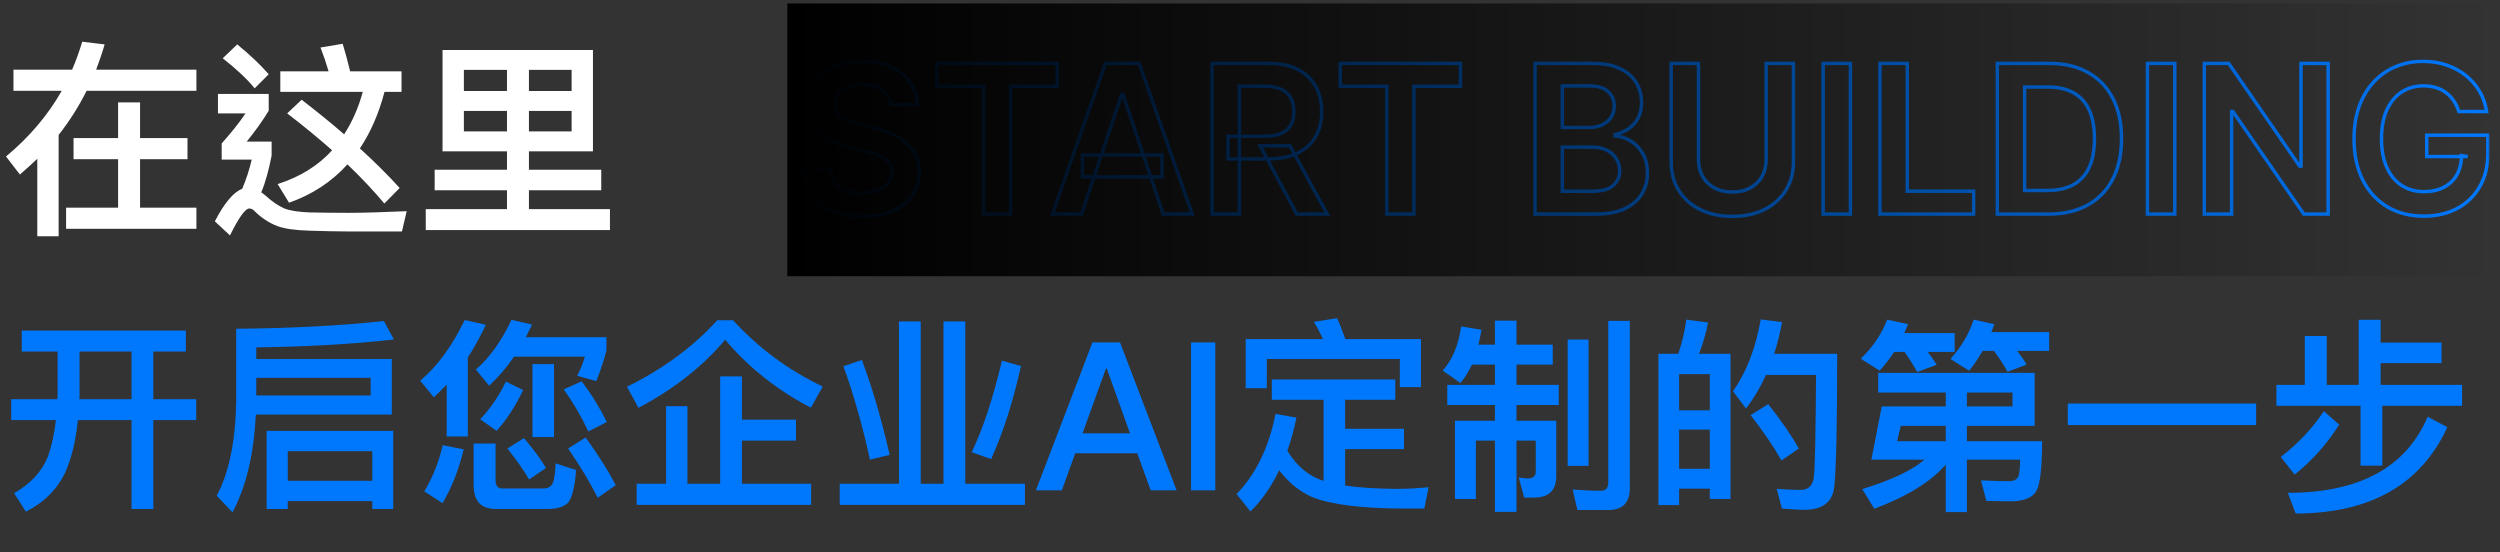 <svg width="724" height="160" viewBox="0 0 724 160" fill="none" xmlns="http://www.w3.org/2000/svg">
    <rect x="0" y="0" width="724" height="160" fill="#333333" stroke="none"/>
    <mask id="path-1-outside-1_868_2576" maskUnits="userSpaceOnUse" x="232" y="17" width="489" height="47" fill="black">
        <rect fill="white" x="232" y="17" width="489" height="47"/>
        <path d="M258.018 30.359C257.82 28.499 256.982 27.05 255.504 26.013C254.041 24.976 252.138 24.457 249.794 24.457C248.146 24.457 246.733 24.706 245.554 25.203C244.375 25.7 243.473 26.375 242.848 27.227C242.223 28.079 241.903 29.053 241.889 30.146C241.889 31.055 242.095 31.844 242.507 32.511C242.933 33.179 243.509 33.747 244.233 34.216C244.957 34.67 245.76 35.054 246.641 35.367C247.521 35.679 248.409 35.942 249.304 36.155L253.395 37.178C255.043 37.561 256.626 38.08 258.146 38.733C259.68 39.386 261.051 40.21 262.259 41.205C263.48 42.199 264.446 43.399 265.156 44.805C265.866 46.212 266.222 47.859 266.222 49.749C266.222 52.305 265.568 54.557 264.261 56.503C262.955 58.435 261.065 59.947 258.594 61.041C256.136 62.121 253.161 62.66 249.666 62.66C246.271 62.66 243.324 62.135 240.824 61.084C238.338 60.033 236.392 58.499 234.986 56.481C233.594 54.465 232.841 52.007 232.727 49.109H240.504C240.618 50.629 241.087 51.894 241.911 52.902C242.734 53.91 243.807 54.663 245.128 55.16C246.463 55.658 247.955 55.906 249.602 55.906C251.321 55.906 252.827 55.651 254.119 55.139C255.426 54.614 256.449 53.889 257.188 52.966C257.926 52.028 258.303 50.935 258.317 49.685C258.303 48.548 257.969 47.611 257.315 46.872C256.662 46.119 255.746 45.494 254.567 44.997C253.402 44.486 252.038 44.031 250.476 43.633L245.511 42.355C241.918 41.432 239.077 40.033 236.989 38.158C234.915 36.269 233.878 33.761 233.878 30.636C233.878 28.065 234.574 25.814 235.966 23.882C237.372 21.95 239.283 20.452 241.697 19.386C244.112 18.307 246.847 17.767 249.901 17.767C252.997 17.767 255.71 18.307 258.04 19.386C260.384 20.452 262.223 21.936 263.558 23.84C264.893 25.729 265.582 27.902 265.625 30.359H258.018ZM271.351 24.99V18.364H306.167V24.99H292.679V62H284.838V24.99H271.351ZM313.208 62H304.771L320.133 18.364H329.892L345.275 62H336.838L325.183 27.312H324.842L313.208 62ZM313.485 44.891H336.497V51.24H313.485V44.891ZM351.023 62V18.364H367.386C370.739 18.364 373.551 18.946 375.824 20.111C378.111 21.276 379.837 22.909 381.001 25.011C382.18 27.099 382.77 29.535 382.77 32.32C382.77 35.118 382.173 37.547 380.98 39.606C379.801 41.652 378.061 43.236 375.76 44.358C373.459 45.466 370.632 46.02 367.28 46.02H355.625V39.457H366.214C368.175 39.457 369.78 39.188 371.03 38.648C372.28 38.094 373.203 37.291 373.8 36.24C374.411 35.175 374.716 33.868 374.716 32.32C374.716 30.771 374.411 29.45 373.8 28.357C373.189 27.249 372.259 26.41 371.009 25.842C369.759 25.26 368.146 24.969 366.172 24.969H358.928V62H351.023ZM373.565 42.227L384.368 62H375.547L364.936 42.227H373.565ZM388.129 24.99V18.364H422.944V24.99H409.457V62H401.616V24.99H388.129ZM444.538 62V18.364H461.243C464.396 18.364 467.017 18.861 469.105 19.855C471.207 20.835 472.777 22.178 473.814 23.882C474.865 25.587 475.391 27.518 475.391 29.678C475.391 31.453 475.05 32.973 474.368 34.237C473.686 35.487 472.77 36.503 471.619 37.284C470.469 38.065 469.183 38.626 467.763 38.967V39.394C469.311 39.479 470.795 39.955 472.216 40.821C473.651 41.673 474.822 42.881 475.732 44.443C476.641 46.006 477.095 47.895 477.095 50.111C477.095 52.369 476.548 54.401 475.455 56.205C474.361 57.994 472.713 59.408 470.511 60.445C468.31 61.481 465.54 62 462.202 62H444.538ZM452.443 55.395H460.945C463.814 55.395 465.881 54.848 467.145 53.754C468.423 52.646 469.062 51.226 469.062 49.493C469.062 48.2 468.743 47.035 468.104 45.999C467.464 44.947 466.555 44.124 465.376 43.527C464.197 42.916 462.791 42.611 461.158 42.611H452.443V55.395ZM452.443 36.922H460.263C461.626 36.922 462.855 36.673 463.949 36.176C465.043 35.665 465.902 34.947 466.527 34.024C467.166 33.087 467.486 31.979 467.486 30.7C467.486 29.01 466.889 27.618 465.696 26.524C464.517 25.43 462.763 24.884 460.433 24.884H452.443V36.922ZM511.479 18.364H519.384V46.872C519.384 49.997 518.645 52.746 517.168 55.118C515.705 57.49 513.645 59.344 510.989 60.679C508.333 62 505.229 62.66 501.678 62.66C498.113 62.66 495.002 62 492.346 60.679C489.689 59.344 487.63 57.49 486.167 55.118C484.703 52.746 483.972 49.997 483.972 46.872V18.364H491.877V46.212C491.877 48.03 492.275 49.649 493.07 51.07C493.88 52.49 495.016 53.605 496.479 54.415C497.942 55.21 499.675 55.608 501.678 55.608C503.681 55.608 505.414 55.21 506.877 54.415C508.354 53.605 509.49 52.49 510.286 51.07C511.081 49.649 511.479 48.03 511.479 46.212V18.364ZM535.881 18.364V62H527.976V18.364H535.881ZM544.441 62V18.364H552.346V55.374H571.564V62H544.441ZM593.212 62H578.425V18.364H593.51C597.843 18.364 601.564 19.237 604.675 20.984C607.8 22.717 610.201 25.21 611.877 28.463C613.553 31.716 614.391 35.608 614.391 40.139C614.391 44.685 613.546 48.591 611.855 51.858C610.179 55.125 607.757 57.632 604.59 59.379C601.436 61.126 597.644 62 593.212 62ZM586.33 55.16H592.828C595.868 55.16 598.404 54.606 600.435 53.499C602.466 52.376 603.993 50.707 605.016 48.492C606.039 46.261 606.55 43.477 606.55 40.139C606.55 36.801 606.039 34.031 605.016 31.829C603.993 29.614 602.48 27.959 600.478 26.865C598.489 25.757 596.017 25.203 593.063 25.203H586.33V55.16ZM629.806 18.364V62H621.902V18.364H629.806ZM674.226 18.364V62H667.195L646.634 32.277H646.271V62H638.366V18.364H645.44L665.98 48.108H666.364V18.364H674.226ZM712.072 32.298C711.717 31.148 711.227 30.118 710.602 29.209C709.991 28.285 709.252 27.497 708.386 26.844C707.534 26.19 706.554 25.7 705.446 25.374C704.338 25.033 703.13 24.862 701.824 24.862C699.48 24.862 697.392 25.452 695.559 26.631C693.727 27.81 692.285 29.543 691.234 31.829C690.197 34.102 689.679 36.872 689.679 40.139C689.679 43.435 690.197 46.226 691.234 48.513C692.271 50.8 693.713 52.54 695.559 53.733C697.406 54.912 699.551 55.501 701.994 55.501C704.21 55.501 706.127 55.075 707.747 54.223C709.38 53.371 710.637 52.163 711.518 50.601C712.399 49.024 712.839 47.178 712.839 45.061L714.629 45.338H702.782V39.159H720.488V44.401C720.488 48.136 719.693 51.368 718.102 54.095C716.511 56.822 714.324 58.925 711.539 60.402C708.755 61.865 705.559 62.597 701.951 62.597C697.931 62.597 694.402 61.695 691.362 59.891C688.336 58.072 685.971 55.494 684.267 52.156C682.576 48.804 681.731 44.827 681.731 40.224C681.731 36.702 682.228 33.555 683.223 30.785C684.231 28.016 685.637 25.665 687.441 23.733C689.245 21.787 691.362 20.31 693.791 19.301C696.22 18.278 698.862 17.767 701.717 17.767C704.132 17.767 706.383 18.122 708.471 18.832C710.559 19.528 712.413 20.523 714.032 21.815C715.666 23.108 717.008 24.642 718.059 26.418C719.11 28.193 719.799 30.153 720.126 32.298H712.072Z"/>
    </mask>
    <path d="M258.018 30.359L257.521 30.413L257.569 30.859H258.018V30.359ZM255.504 26.013L255.215 26.421L255.217 26.422L255.504 26.013ZM245.554 25.203L245.748 25.664H245.748L245.554 25.203ZM242.848 27.227L242.445 26.932L242.848 27.227ZM241.889 30.146L241.389 30.14V30.146H241.889ZM242.507 32.511L242.082 32.774L242.086 32.78L242.507 32.511ZM244.233 34.216L243.961 34.636L243.967 34.639L244.233 34.216ZM246.641 35.367L246.473 35.838H246.473L246.641 35.367ZM249.304 36.155L249.425 35.67L249.42 35.668L249.304 36.155ZM253.395 37.178L253.274 37.663L253.282 37.664L253.395 37.178ZM258.146 38.733L257.949 39.192L257.95 39.193L258.146 38.733ZM262.259 41.205L261.941 41.59L261.943 41.592L262.259 41.205ZM264.261 56.503L264.676 56.783L264.676 56.782L264.261 56.503ZM258.594 61.041L258.795 61.499L258.796 61.498L258.594 61.041ZM240.824 61.084L240.629 61.544L240.63 61.545L240.824 61.084ZM234.986 56.481L234.574 56.766L234.576 56.767L234.986 56.481ZM232.727 49.109V48.609H232.207L232.228 49.129L232.727 49.109ZM240.504 49.109L241.003 49.072L240.968 48.609H240.504V49.109ZM241.911 52.902L242.298 52.586L241.911 52.902ZM245.128 55.16L244.952 55.629L244.953 55.629L245.128 55.16ZM254.119 55.139L254.303 55.604L254.306 55.603L254.119 55.139ZM257.188 52.966L257.578 53.278L257.58 53.275L257.188 52.966ZM258.317 49.685L258.817 49.69L258.817 49.678L258.317 49.685ZM257.315 46.872L256.938 47.2L256.941 47.203L257.315 46.872ZM254.567 44.997L254.366 45.455L254.372 45.458L254.567 44.997ZM250.476 43.633L250.351 44.118L250.353 44.118L250.476 43.633ZM245.511 42.355L245.636 41.871L245.636 41.871L245.511 42.355ZM236.989 38.158L236.652 38.527L236.655 38.53L236.989 38.158ZM235.966 23.882L235.562 23.588L235.56 23.59L235.966 23.882ZM241.697 19.386L241.899 19.844L241.902 19.843L241.697 19.386ZM258.04 19.386L257.83 19.84L257.833 19.841L258.04 19.386ZM263.558 23.84L263.149 24.127L263.15 24.128L263.558 23.84ZM265.625 30.359V30.859H266.134L266.125 30.351L265.625 30.359ZM258.516 30.306C258.302 28.308 257.392 26.727 255.792 25.604L255.217 26.422C256.571 27.373 257.337 28.689 257.521 30.413L258.516 30.306ZM255.793 25.605C254.223 24.492 252.21 23.957 249.794 23.957V24.957C252.066 24.957 253.859 25.46 255.215 26.421L255.793 25.605ZM249.794 23.957C248.098 23.957 246.615 24.213 245.36 24.742L245.748 25.664C246.851 25.199 248.195 24.957 249.794 24.957V23.957ZM245.36 24.742C244.115 25.267 243.134 25.992 242.445 26.932L243.251 27.523C243.813 26.758 244.635 26.133 245.748 25.664L245.36 24.742ZM242.445 26.932C241.756 27.871 241.405 28.946 241.389 30.14L242.389 30.153C242.402 29.159 242.69 28.288 243.251 27.523L242.445 26.932ZM241.389 30.146C241.389 31.133 241.614 32.016 242.082 32.774L242.933 32.249C242.577 31.672 242.389 30.978 242.389 30.146H241.389ZM242.086 32.78C242.554 33.514 243.182 34.132 243.961 34.636L244.505 33.796C243.835 33.363 243.313 32.844 242.929 32.242L242.086 32.78ZM243.967 34.639C244.725 35.115 245.561 35.514 246.473 35.838L246.808 34.895C245.958 34.594 245.189 34.226 244.499 33.792L243.967 34.639ZM246.473 35.838C247.371 36.156 248.276 36.424 249.188 36.641L249.42 35.668C248.543 35.46 247.672 35.202 246.808 34.895L246.473 35.838ZM249.183 36.64L253.274 37.663L253.516 36.693L249.425 35.67L249.183 36.64ZM253.282 37.664C254.901 38.041 256.457 38.551 257.949 39.192L258.344 38.274C256.796 37.608 255.184 37.081 253.508 36.691L253.282 37.664ZM257.95 39.193C259.443 39.829 260.773 40.629 261.941 41.59L262.576 40.819C261.33 39.792 259.917 38.944 258.342 38.273L257.95 39.193ZM261.943 41.592C263.11 42.542 264.031 43.687 264.71 45.031L265.603 44.58C264.861 43.111 263.85 41.855 262.574 40.817L261.943 41.592ZM264.71 45.031C265.379 46.355 265.722 47.922 265.722 49.749H266.722C266.722 47.797 266.354 46.069 265.603 44.58L264.71 45.031ZM265.722 49.749C265.722 52.215 265.093 54.368 263.846 56.224L264.676 56.782C266.044 54.746 266.722 52.395 266.722 49.749H265.722ZM263.847 56.223C262.601 58.065 260.791 59.522 258.391 60.584L258.796 61.498C261.34 60.373 263.308 58.804 264.676 56.783L263.847 56.223ZM258.393 60.583C256.015 61.628 253.111 62.16 249.666 62.16V63.16C253.21 63.16 256.258 62.613 258.795 61.499L258.393 60.583ZM249.666 62.16C246.322 62.16 243.443 61.643 241.018 60.623L240.63 61.545C243.205 62.627 246.221 63.16 249.666 63.16V62.16ZM241.019 60.623C238.611 59.605 236.743 58.128 235.396 56.196L234.576 56.767C236.041 58.869 238.065 60.46 240.629 61.544L241.019 60.623ZM235.397 56.197C234.068 54.272 233.338 51.91 233.227 49.09L232.228 49.129C232.344 52.104 233.119 54.657 234.574 56.766L235.397 56.197ZM232.727 49.609H240.504V48.609H232.727V49.609ZM240.006 49.147C240.126 50.751 240.624 52.117 241.523 53.218L242.298 52.586C241.549 51.669 241.11 50.508 241.003 49.072L240.006 49.147ZM241.523 53.218C242.408 54.301 243.555 55.103 244.952 55.629L245.304 54.693C244.058 54.224 243.061 53.52 242.298 52.586L241.523 53.218ZM244.953 55.629C246.352 56.15 247.904 56.406 249.602 56.406V55.406C248.005 55.406 246.574 55.165 245.302 54.692L244.953 55.629ZM249.602 56.406C251.37 56.406 252.94 56.143 254.303 55.604L253.935 54.674C252.713 55.158 251.272 55.406 249.602 55.406V56.406ZM254.306 55.603C255.677 55.052 256.776 54.281 257.578 53.278L256.797 52.654C256.122 53.498 255.175 54.176 253.933 54.675L254.306 55.603ZM257.58 53.275C258.391 52.247 258.801 51.045 258.817 49.69L257.817 49.679C257.804 50.824 257.462 51.81 256.795 52.657L257.58 53.275ZM258.817 49.678C258.801 48.441 258.435 47.383 257.69 46.541L256.941 47.203C257.503 47.839 257.804 48.655 257.817 49.691L258.817 49.678ZM257.693 46.544C256.977 45.72 255.991 45.055 254.761 44.536L254.372 45.458C255.5 45.934 256.347 46.519 256.938 47.2L257.693 46.544ZM254.768 44.539C253.572 44.014 252.182 43.552 250.599 43.149L250.353 44.118C251.895 44.511 253.232 44.957 254.366 45.455L254.768 44.539ZM250.601 43.149L245.636 41.871L245.387 42.839L250.351 44.118L250.601 43.149ZM245.636 41.871C242.096 40.961 239.335 39.592 237.323 37.786L236.655 38.53C238.819 40.473 241.739 41.902 245.387 42.839L245.636 41.871ZM237.325 37.788C235.368 36.005 234.378 33.639 234.378 30.636H233.378C233.378 33.884 234.462 36.532 236.652 38.527L237.325 37.788ZM234.378 30.636C234.378 28.161 235.046 26.014 236.372 24.174L235.56 23.59C234.102 25.614 233.378 27.969 233.378 30.636H234.378ZM236.37 24.176C237.719 22.323 239.557 20.877 241.899 19.844L241.496 18.929C239.009 20.026 237.025 21.577 235.562 23.588L236.37 24.176ZM241.902 19.843C244.243 18.796 246.906 18.267 249.901 18.267V17.267C246.787 17.267 243.982 17.817 241.493 18.93L241.902 19.843ZM249.901 18.267C252.939 18.267 255.578 18.797 257.83 19.84L258.25 18.933C255.842 17.817 253.055 17.267 249.901 17.267V18.267ZM257.833 19.841C260.104 20.874 261.87 22.304 263.149 24.127L263.968 23.552C262.576 21.568 260.663 20.029 258.247 18.931L257.833 19.841ZM263.15 24.128C264.424 25.93 265.084 28.004 265.125 30.368L266.125 30.351C266.081 27.799 265.363 25.527 263.967 23.551L263.15 24.128ZM265.625 29.859H258.018V30.859H265.625V29.859ZM271.351 24.99H270.851V25.49H271.351V24.99ZM271.351 18.364V17.864H270.851V18.364H271.351ZM306.167 18.364H306.667V17.864H306.167V18.364ZM306.167 24.99V25.49H306.667V24.99H306.167ZM292.679 24.99V24.49H292.179V24.99H292.679ZM292.679 62V62.5H293.179V62H292.679ZM284.838 62H284.338V62.5H284.838V62ZM284.838 24.99H285.338V24.49H284.838V24.99ZM271.851 24.99V18.364H270.851V24.99H271.851ZM271.351 18.864H306.167V17.864H271.351V18.864ZM305.667 18.364V24.99H306.667V18.364H305.667ZM306.167 24.49H292.679V25.49H306.167V24.49ZM292.179 24.99V62H293.179V24.99H292.179ZM292.679 61.5H284.838V62.5H292.679V61.5ZM285.338 62V24.99H284.338V62H285.338ZM284.838 24.49H271.351V25.49H284.838V24.49ZM313.208 62V62.5H313.568L313.683 62.159L313.208 62ZM304.771 62L304.299 61.834L304.065 62.5H304.771V62ZM320.133 18.364V17.864H319.779L319.662 18.198L320.133 18.364ZM329.892 18.364L330.363 18.197L330.246 17.864H329.892V18.364ZM345.275 62V62.5H345.982L345.747 61.834L345.275 62ZM336.838 62L336.364 62.159L336.478 62.5H336.838V62ZM325.183 27.312L325.657 27.153L325.542 26.812H325.183V27.312ZM324.842 27.312V26.812H324.482L324.368 27.154L324.842 27.312ZM313.485 44.891V44.391H312.985V44.891H313.485ZM336.497 44.891H336.997V44.391H336.497V44.891ZM336.497 51.24V51.74H336.997V51.24H336.497ZM313.485 51.24H312.985V51.74H313.485V51.24ZM313.208 61.5H304.771V62.5H313.208V61.5ZM305.243 62.166L320.605 18.53L319.662 18.198L304.299 61.834L305.243 62.166ZM320.133 18.864H329.892V17.864H320.133V18.864ZM329.42 18.53L344.804 62.166L345.747 61.834L330.363 18.197L329.42 18.53ZM345.275 61.5H336.838V62.5H345.275V61.5ZM337.312 61.841L325.657 27.153L324.709 27.472L336.364 62.159L337.312 61.841ZM325.183 26.812H324.842V27.812H325.183V26.812ZM324.368 27.154L312.734 61.841L313.683 62.159L325.316 27.471L324.368 27.154ZM313.485 45.391H336.497V44.391H313.485V45.391ZM335.997 44.891V51.24H336.997V44.891H335.997ZM336.497 50.74H313.485V51.74H336.497V50.74ZM313.985 51.24V44.891H312.985V51.24H313.985ZM351.023 62H350.523V62.5H351.023V62ZM351.023 18.364V17.864H350.523V18.364H351.023ZM375.824 20.111L375.596 20.556L375.597 20.556L375.824 20.111ZM381.001 25.011L380.564 25.254L380.566 25.257L381.001 25.011ZM380.98 39.606L380.547 39.356L380.547 39.357L380.98 39.606ZM375.76 44.358L375.977 44.809L375.979 44.807L375.76 44.358ZM355.625 46.02H355.125V46.52H355.625V46.02ZM355.625 39.457V38.957H355.125V39.457H355.625ZM371.03 38.648L371.228 39.107L371.232 39.105L371.03 38.648ZM373.8 36.24L373.366 35.991L373.365 35.993L373.8 36.24ZM373.8 28.357L373.362 28.598L373.363 28.6L373.8 28.357ZM371.009 25.842L370.797 26.296L370.802 26.297L371.009 25.842ZM358.928 24.969V24.469H358.428V24.969H358.928ZM358.928 62V62.5H359.428V62H358.928ZM373.565 42.227L374.004 41.987L373.862 41.727H373.565V42.227ZM384.368 62V62.5H385.211L384.807 61.76L384.368 62ZM375.547 62L375.106 62.236L375.248 62.5H375.547V62ZM364.936 42.227V41.727H364.1L364.496 42.464L364.936 42.227ZM351.523 62V18.364H350.523V62H351.523ZM351.023 18.864H367.386V17.864H351.023V18.864ZM367.386 18.864C370.683 18.864 373.412 19.437 375.596 20.556L376.052 19.666C373.69 18.455 370.794 17.864 367.386 17.864V18.864ZM375.597 20.556C377.801 21.679 379.451 23.245 380.564 25.254L381.439 24.769C380.222 22.573 378.42 20.872 376.051 19.665L375.597 20.556ZM380.566 25.257C381.696 27.259 382.27 29.608 382.27 32.32H383.27C383.27 29.463 382.665 26.94 381.437 24.765L380.566 25.257ZM382.27 32.32C382.27 35.045 381.689 37.385 380.547 39.356L381.413 39.857C382.657 37.709 383.27 35.19 383.27 32.32H382.27ZM380.547 39.357C379.422 41.309 377.76 42.826 375.541 43.908L375.979 44.807C378.362 43.645 380.18 41.995 381.413 39.856L380.547 39.357ZM375.543 43.907C373.327 44.974 370.58 45.52 367.28 45.52V46.52C370.685 46.52 373.59 45.958 375.977 44.809L375.543 43.907ZM367.28 45.52H355.625V46.52H367.28V45.52ZM356.125 46.02V39.457H355.125V46.02H356.125ZM355.625 39.957H366.214V38.957H355.625V39.957ZM366.214 39.957C368.215 39.957 369.894 39.683 371.228 39.107L370.832 38.189C369.665 38.692 368.134 38.957 366.214 38.957V39.957ZM371.232 39.105C372.567 38.513 373.578 37.643 374.235 36.487L373.365 35.993C372.828 36.939 371.993 37.674 370.827 38.191L371.232 39.105ZM374.233 36.489C374.898 35.33 375.216 33.933 375.216 32.32H374.216C374.216 33.803 373.923 35.019 373.366 35.991L374.233 36.489ZM375.216 32.32C375.216 30.706 374.897 29.297 374.236 28.113L373.363 28.6C373.924 29.604 374.216 30.837 374.216 32.32H375.216ZM374.238 28.115C373.57 26.905 372.555 25.996 371.215 25.387L370.802 26.297C371.962 26.825 372.808 27.592 373.362 28.598L374.238 28.115ZM371.22 25.389C369.881 24.766 368.19 24.469 366.172 24.469V25.469C368.103 25.469 369.636 25.754 370.797 26.296L371.22 25.389ZM366.172 24.469H358.928V25.469H366.172V24.469ZM358.428 24.969V62H359.428V24.969H358.428ZM358.928 61.5H351.023V62.5H358.928V61.5ZM373.127 42.467L383.929 62.24L384.807 61.76L374.004 41.987L373.127 42.467ZM384.368 61.5H375.547V62.5H384.368V61.5ZM375.987 61.764L365.377 41.991L364.496 42.464L375.106 62.236L375.987 61.764ZM364.936 42.727H373.565V41.727H364.936V42.727ZM388.129 24.99H387.629V25.49H388.129V24.99ZM388.129 18.364V17.864H387.629V18.364H388.129ZM422.944 18.364H423.444V17.864H422.944V18.364ZM422.944 24.99V25.49H423.444V24.99H422.944ZM409.457 24.99V24.49H408.957V24.99H409.457ZM409.457 62V62.5H409.957V62H409.457ZM401.616 62H401.116V62.5H401.616V62ZM401.616 24.99H402.116V24.49H401.616V24.99ZM388.629 24.99V18.364H387.629V24.99H388.629ZM388.129 18.864H422.944V17.864H388.129V18.864ZM422.444 18.364V24.99H423.444V18.364H422.444ZM422.944 24.49H409.457V25.49H422.944V24.49ZM408.957 24.99V62H409.957V24.99H408.957ZM409.457 61.5H401.616V62.5H409.457V61.5ZM402.116 62V24.99H401.116V62H402.116ZM401.616 24.49H388.129V25.49H401.616V24.49ZM444.538 62H444.038V62.5H444.538V62ZM444.538 18.364V17.864H444.038V18.364H444.538ZM469.105 19.855L468.89 20.307L468.894 20.308L469.105 19.855ZM473.814 23.882L473.387 24.142L473.388 24.145L473.814 23.882ZM474.368 34.237L474.807 34.477L474.808 34.475L474.368 34.237ZM471.619 37.284L471.338 36.87L471.619 37.284ZM467.763 38.967L467.646 38.481L467.263 38.573V38.967H467.763ZM467.763 39.394H467.263V39.867L467.735 39.893L467.763 39.394ZM472.216 40.821L471.956 41.248L471.961 41.251L472.216 40.821ZM475.732 44.443L475.299 44.695V44.695L475.732 44.443ZM475.455 56.205L475.881 56.465L475.882 56.464L475.455 56.205ZM452.443 55.395H451.943V55.895H452.443V55.395ZM467.145 53.754L467.472 54.132L467.472 54.132L467.145 53.754ZM468.104 45.999L467.676 46.258L467.678 46.261L468.104 45.999ZM465.376 43.527L465.146 43.971L465.151 43.973L465.376 43.527ZM452.443 42.611V42.111H451.943V42.611H452.443ZM452.443 36.922H451.943V37.422H452.443V36.922ZM463.949 36.176L464.156 36.631L464.161 36.629L463.949 36.176ZM466.527 34.024L466.114 33.742L466.113 33.744L466.527 34.024ZM465.696 26.524L465.356 26.891L465.358 26.893L465.696 26.524ZM452.443 24.884V24.384H451.943V24.884H452.443ZM445.038 62V18.364H444.038V62H445.038ZM444.538 18.864H461.243V17.864H444.538V18.864ZM461.243 18.864C464.347 18.864 466.889 19.354 468.89 20.306L469.32 19.404C467.145 18.368 464.445 17.864 461.243 17.864V18.864ZM468.894 20.308C470.922 21.254 472.409 22.535 473.387 24.142L474.241 23.622C473.145 21.82 471.493 20.417 469.316 19.402L468.894 20.308ZM473.388 24.145C474.387 25.764 474.891 27.604 474.891 29.678H475.891C475.891 27.433 475.343 25.409 474.24 23.62L473.388 24.145ZM474.891 29.678C474.891 31.39 474.562 32.824 473.928 34L474.808 34.475C475.537 33.122 475.891 31.517 475.891 29.678H474.891ZM473.929 33.998C473.284 35.18 472.422 36.135 471.338 36.87L471.9 37.698C473.118 36.871 474.088 35.795 474.807 34.477L473.929 33.998ZM471.338 36.87C470.24 37.616 469.011 38.154 467.646 38.481L467.879 39.453C469.356 39.099 470.697 38.515 471.9 37.698L471.338 36.87ZM467.263 38.967V39.394H468.263V38.967H467.263ZM467.735 39.893C469.195 39.973 470.6 40.421 471.956 41.248L472.476 40.394C470.991 39.488 469.427 38.984 467.79 38.894L467.735 39.893ZM471.961 41.251C473.316 42.056 474.429 43.199 475.299 44.695L476.164 44.192C475.215 42.562 473.985 41.291 472.471 40.391L471.961 41.251ZM475.299 44.695C476.155 46.165 476.595 47.963 476.595 50.111H477.595C477.595 47.826 477.126 45.846 476.164 44.192L475.299 44.695ZM476.595 50.111C476.595 52.285 476.07 54.225 475.027 55.945L475.882 56.464C477.027 54.576 477.595 52.454 477.595 50.111H476.595ZM475.028 55.944C473.993 57.638 472.426 58.99 470.298 59.992L470.724 60.897C473 59.825 474.729 58.351 475.881 56.465L475.028 55.944ZM470.298 59.992C468.183 60.988 465.492 61.5 462.202 61.5V62.5C465.588 62.5 468.436 61.975 470.724 60.897L470.298 59.992ZM462.202 61.5H444.538V62.5H462.202V61.5ZM452.443 55.895H460.945V54.895H452.443V55.895ZM460.945 55.895C463.855 55.895 466.071 55.344 467.472 54.132L466.818 53.376C465.69 54.352 463.772 54.895 460.945 54.895V55.895ZM467.472 54.132C468.863 52.927 469.562 51.367 469.562 49.493H468.562C468.562 51.085 467.983 52.366 466.817 53.376L467.472 54.132ZM469.562 49.493C469.562 48.114 469.22 46.857 468.529 45.736L467.678 46.261C468.266 47.214 468.562 48.287 468.562 49.493H469.562ZM468.531 45.739C467.84 44.602 466.858 43.716 465.602 43.081L465.151 43.973C466.253 44.531 467.089 45.293 467.676 46.258L468.531 45.739ZM465.606 43.083C464.342 42.428 462.853 42.111 461.158 42.111V43.111C462.729 43.111 464.053 43.404 465.146 43.971L465.606 43.083ZM461.158 42.111H452.443V43.111H461.158V42.111ZM451.943 42.611V55.395H452.943V42.611H451.943ZM452.443 37.422H460.263V36.422H452.443V37.422ZM460.263 37.422C461.688 37.422 462.989 37.162 464.156 36.631L463.742 35.721C462.721 36.185 461.565 36.422 460.263 36.422V37.422ZM464.161 36.629C465.329 36.083 466.261 35.309 466.941 34.304L466.113 33.744C465.543 34.586 464.756 35.247 463.737 35.723L464.161 36.629ZM466.94 34.306C467.643 33.275 467.986 32.066 467.986 30.7H466.986C466.986 31.891 466.689 32.898 466.114 33.742L466.94 34.306ZM467.986 30.7C467.986 28.877 467.335 27.349 466.034 26.156L465.358 26.893C466.443 27.887 466.986 29.143 466.986 30.7H467.986ZM466.036 26.158C464.73 24.946 462.833 24.384 460.433 24.384V25.384C462.693 25.384 464.304 25.915 465.356 26.891L466.036 26.158ZM460.433 24.384H452.443V25.384H460.433V24.384ZM451.943 24.884V36.922H452.943V24.884H451.943ZM511.479 18.364V17.864H510.979V18.364H511.479ZM519.384 18.364H519.884V17.864H519.384V18.364ZM517.168 55.118L516.744 54.854L516.742 54.855L517.168 55.118ZM510.989 60.679L511.212 61.127L511.214 61.126L510.989 60.679ZM492.346 60.679L492.121 61.126L492.123 61.127L492.346 60.679ZM486.167 55.118L486.592 54.855L486.167 55.118ZM483.972 18.364V17.864H483.472V18.364H483.972ZM491.877 18.364H492.377V17.864H491.877V18.364ZM493.07 51.07L492.634 51.314L492.636 51.317L493.07 51.07ZM496.479 54.415L496.237 54.852L496.24 54.854L496.479 54.415ZM506.877 54.415L507.116 54.854L507.117 54.853L506.877 54.415ZM510.286 51.07L510.722 51.314L510.286 51.07ZM511.479 18.864H519.384V17.864H511.479V18.864ZM518.884 18.364V46.872H519.884V18.364H518.884ZM518.884 46.872C518.884 49.915 518.166 52.57 516.744 54.854L517.592 55.382C519.125 52.922 519.884 50.079 519.884 46.872H518.884ZM516.742 54.855C515.331 57.143 513.344 58.936 510.764 60.232L511.214 61.126C513.947 59.752 516.079 57.837 517.594 55.38L516.742 54.855ZM510.766 60.231C508.192 61.512 505.167 62.16 501.678 62.16V63.16C505.291 63.16 508.474 62.488 511.212 61.127L510.766 60.231ZM501.678 62.16C498.174 62.16 495.143 61.512 492.568 60.231L492.123 61.127C494.861 62.488 498.051 63.16 501.678 63.16V62.16ZM492.57 60.232C489.991 58.936 488.003 57.143 486.592 54.855L485.741 55.38C487.256 57.837 489.388 59.752 492.121 61.126L492.57 60.232ZM486.592 54.855C485.183 52.571 484.472 49.916 484.472 46.872H483.472C483.472 50.078 484.224 52.92 485.741 55.38L486.592 54.855ZM484.472 46.872V18.364H483.472V46.872H484.472ZM483.972 18.864H491.877V17.864H483.972V18.864ZM491.377 18.364V46.212H492.377V18.364H491.377ZM491.377 46.212C491.377 48.105 491.792 49.81 492.634 51.314L493.506 50.825C492.757 49.488 492.377 47.955 492.377 46.212H491.377ZM492.636 51.317C493.492 52.819 494.695 53.999 496.237 54.852L496.721 53.977C495.336 53.211 494.267 52.161 493.504 50.822L492.636 51.317ZM496.24 54.854C497.79 55.697 499.608 56.108 501.678 56.108V55.108C499.742 55.108 498.094 54.724 496.718 53.975L496.24 54.854ZM501.678 56.108C503.747 56.108 505.566 55.697 507.116 54.854L506.638 53.975C505.262 54.724 503.614 55.108 501.678 55.108V56.108ZM507.117 54.853C508.674 54 509.879 52.819 510.722 51.314L509.85 50.825C509.102 52.161 508.035 53.21 506.636 53.976L507.117 54.853ZM510.722 51.314C511.564 49.81 511.979 48.105 511.979 46.212H510.979C510.979 47.955 510.599 49.488 509.85 50.825L510.722 51.314ZM511.979 46.212V18.364H510.979V46.212H511.979ZM535.881 18.364H536.381V17.864H535.881V18.364ZM535.881 62V62.5H536.381V62H535.881ZM527.976 62H527.476V62.5H527.976V62ZM527.976 18.364V17.864H527.476V18.364H527.976ZM535.381 18.364V62H536.381V18.364H535.381ZM535.881 61.5H527.976V62.5H535.881V61.5ZM528.476 62V18.364H527.476V62H528.476ZM527.976 18.864H535.881V17.864H527.976V18.864ZM544.441 62H543.941V62.5H544.441V62ZM544.441 18.364V17.864H543.941V18.364H544.441ZM552.346 18.364H552.846V17.864H552.346V18.364ZM552.346 55.374H551.846V55.874H552.346V55.374ZM571.564 55.374H572.064V54.874H571.564V55.374ZM571.564 62V62.5H572.064V62H571.564ZM544.941 62V18.364H543.941V62H544.941ZM544.441 18.864H552.346V17.864H544.441V18.864ZM551.846 18.364V55.374H552.846V18.364H551.846ZM552.346 55.874H571.564V54.874H552.346V55.874ZM571.064 55.374V62H572.064V55.374H571.064ZM571.564 61.5H544.441V62.5H571.564V61.5ZM578.425 62H577.925V62.5H578.425V62ZM578.425 18.364V17.864H577.925V18.364H578.425ZM604.675 20.984L604.43 21.42L604.433 21.422L604.675 20.984ZM611.877 28.463L611.432 28.692L611.877 28.463ZM611.855 51.858L611.411 51.628L611.411 51.63L611.855 51.858ZM604.59 59.379L604.348 58.941L604.348 58.942L604.59 59.379ZM586.33 55.16H585.83V55.66H586.33V55.16ZM600.435 53.499L600.674 53.938L600.677 53.936L600.435 53.499ZM605.016 48.492L605.47 48.701L605.47 48.7L605.016 48.492ZM605.016 31.829L604.562 32.039L604.563 32.04L605.016 31.829ZM600.478 26.865L600.234 27.302L600.238 27.304L600.478 26.865ZM586.33 25.203V24.703H585.83V25.203H586.33ZM593.212 61.5H578.425V62.5H593.212V61.5ZM578.925 62V18.364H577.925V62H578.925ZM578.425 18.864H593.51V17.864H578.425V18.864ZM593.51 18.864C597.775 18.864 601.409 19.723 604.43 21.42L604.92 20.548C601.72 18.751 597.91 17.864 593.51 17.864V18.864ZM604.433 21.422C607.469 23.105 609.8 25.525 611.432 28.692L612.321 28.234C610.601 24.896 608.131 22.329 604.918 20.547L604.433 21.422ZM611.432 28.692C613.064 31.859 613.891 35.669 613.891 40.139H614.891C614.891 35.547 614.042 31.573 612.321 28.234L611.432 28.692ZM613.891 40.139C613.891 44.623 613.057 48.447 611.411 51.628L612.3 52.088C614.034 48.735 614.891 44.746 614.891 40.139H613.891ZM611.411 51.63C609.779 54.81 607.427 57.243 604.348 58.941L604.831 59.817C608.087 58.021 610.579 55.44 612.3 52.086L611.411 51.63ZM604.348 58.942C601.283 60.64 597.578 61.5 593.212 61.5V62.5C597.709 62.5 601.589 61.613 604.832 59.817L604.348 58.942ZM586.33 55.66H592.828V54.66H586.33V55.66ZM592.828 55.66C595.927 55.66 598.55 55.096 600.674 53.938L600.196 53.06C598.257 54.117 595.81 54.66 592.828 54.66V55.66ZM600.677 53.936C602.806 52.76 604.405 51.008 605.47 48.701L604.562 48.282C603.581 50.407 602.126 51.993 600.193 53.061L600.677 53.936ZM605.47 48.7C606.532 46.385 607.05 43.525 607.05 40.139H606.05C606.05 43.43 605.545 46.137 604.561 48.283L605.47 48.7ZM607.05 40.139C607.05 36.754 606.532 33.907 605.469 31.619L604.563 32.04C605.545 34.156 606.05 36.848 606.05 40.139H607.05ZM605.47 31.62C604.406 29.314 602.821 27.575 600.717 26.426L600.238 27.304C602.14 28.343 603.581 29.913 604.562 32.039L605.47 31.62ZM600.721 26.428C598.639 25.268 596.078 24.703 593.063 24.703V25.703C595.957 25.703 598.339 26.246 600.234 27.302L600.721 26.428ZM593.063 24.703H586.33V25.703H593.063V24.703ZM585.83 25.203V55.16H586.83V25.203H585.83ZM629.806 18.364H630.306V17.864H629.806V18.364ZM629.806 62V62.5H630.306V62H629.806ZM621.902 62H621.402V62.5H621.902V62ZM621.902 18.364V17.864H621.402V18.364H621.902ZM629.306 18.364V62H630.306V18.364H629.306ZM629.806 61.5H621.902V62.5H629.806V61.5ZM622.402 62V18.364H621.402V62H622.402ZM621.902 18.864H629.806V17.864H621.902V18.864ZM674.226 18.364H674.726V17.864H674.226V18.364ZM674.226 62V62.5H674.726V62H674.226ZM667.195 62L666.783 62.285L666.932 62.5H667.195V62ZM646.634 32.277L647.045 31.992L646.896 31.777H646.634V32.277ZM646.271 32.277V31.777H645.771V32.277H646.271ZM646.271 62V62.5H646.771V62H646.271ZM638.366 62H637.866V62.5H638.366V62ZM638.366 18.364V17.864H637.866V18.364H638.366ZM645.44 18.364L645.852 18.079L645.703 17.864H645.44V18.364ZM665.98 48.108L665.569 48.392L665.718 48.608H665.98V48.108ZM666.364 48.108V48.608H666.864V48.108H666.364ZM666.364 18.364V17.864H665.864V18.364H666.364ZM673.726 18.364V62H674.726V18.364H673.726ZM674.226 61.5H667.195V62.5H674.226V61.5ZM667.606 61.715L647.045 31.992L646.222 32.561L666.783 62.285L667.606 61.715ZM646.634 31.777H646.271V32.777H646.634V31.777ZM645.771 32.277V62H646.771V32.277H645.771ZM646.271 61.5H638.366V62.5H646.271V61.5ZM638.866 62V18.364H637.866V62H638.866ZM638.366 18.864H645.44V17.864H638.366V18.864ZM645.029 18.648L665.569 48.392L666.392 47.824L645.852 18.079L645.029 18.648ZM665.98 48.608H666.364V47.608H665.98V48.608ZM666.864 48.108V18.364H665.864V48.108H666.864ZM666.364 18.864H674.226V17.864H666.364V18.864ZM712.072 32.298L711.594 32.446L711.703 32.798H712.072V32.298ZM710.602 29.209L710.185 29.485L710.19 29.492L710.602 29.209ZM708.386 26.844L708.082 27.241L708.085 27.243L708.386 26.844ZM705.446 25.374L705.299 25.852L705.304 25.853L705.446 25.374ZM695.559 26.631L695.83 27.051L695.559 26.631ZM691.234 31.829L690.78 31.621L690.779 31.622L691.234 31.829ZM691.234 48.513L690.779 48.719L691.234 48.513ZM695.559 53.733L695.288 54.153L695.29 54.154L695.559 53.733ZM707.747 54.223L707.516 53.78L707.514 53.781L707.747 54.223ZM711.518 50.601L711.954 50.846L711.955 50.845L711.518 50.601ZM712.839 45.061L712.916 44.567L712.339 44.478V45.061H712.839ZM714.629 45.338V45.838L714.705 44.844L714.629 45.338ZM702.782 45.338H702.282V45.838H702.782V45.338ZM702.782 39.159V38.659H702.282V39.159H702.782ZM720.488 39.159H720.988V38.659H720.488V39.159ZM718.102 54.095L718.534 54.347L718.102 54.095ZM711.539 60.402L711.772 60.845L711.774 60.844L711.539 60.402ZM691.362 59.891L691.104 60.319L691.107 60.321L691.362 59.891ZM684.267 52.156L683.82 52.381L683.821 52.384L684.267 52.156ZM683.223 30.785L682.753 30.614L682.752 30.617L683.223 30.785ZM687.441 23.733L687.807 24.074L687.808 24.073L687.441 23.733ZM693.791 19.301L693.983 19.763L693.985 19.762L693.791 19.301ZM708.471 18.832L708.31 19.306L708.313 19.307L708.471 18.832ZM714.032 21.815L713.72 22.206L713.722 22.207L714.032 21.815ZM718.059 26.418L718.49 26.163L718.059 26.418ZM720.126 32.298V32.798H720.708L720.62 32.223L720.126 32.298ZM712.55 32.151C712.181 30.956 711.67 29.88 711.014 28.925L710.19 29.492C710.784 30.356 711.253 31.339 711.594 32.446L712.55 32.151ZM711.019 28.933C710.377 27.963 709.6 27.133 708.687 26.445L708.085 27.243C708.905 27.861 709.605 28.608 710.185 29.485L711.019 28.933ZM708.69 26.447C707.786 25.753 706.749 25.237 705.587 24.894L705.304 25.853C706.358 26.164 707.282 26.627 708.082 27.241L708.69 26.447ZM705.593 24.896C704.431 24.538 703.174 24.362 701.824 24.362V25.362C703.087 25.362 704.244 25.527 705.299 25.852L705.593 24.896ZM701.824 24.362C699.391 24.362 697.208 24.975 695.289 26.21L695.83 27.051C697.575 25.928 699.568 25.362 701.824 25.362V24.362ZM695.289 26.21C693.364 27.448 691.864 29.261 690.78 31.621L691.688 32.038C692.706 29.824 694.089 28.171 695.83 27.051L695.289 26.21ZM690.779 31.622C689.705 33.977 689.179 36.822 689.179 40.139H690.179C690.179 36.923 690.689 34.228 691.689 32.037L690.779 31.622ZM689.179 40.139C689.179 43.485 689.705 46.351 690.779 48.719L691.689 48.306C690.69 46.101 690.179 43.385 690.179 40.139H689.179ZM690.779 48.719C691.849 51.081 693.35 52.901 695.288 54.153L695.831 53.313C694.076 52.179 692.693 50.519 691.689 48.306L690.779 48.719ZM695.29 54.154C697.226 55.39 699.467 56.001 701.994 56.001V55.001C699.635 55.001 697.586 54.433 695.828 53.312L695.29 54.154ZM701.994 56.001C704.274 56.001 706.275 55.563 707.98 54.666L707.514 53.781C705.98 54.588 704.146 55.001 701.994 55.001V56.001ZM707.978 54.666C709.695 53.771 711.024 52.496 711.954 50.846L711.083 50.355C710.251 51.831 709.066 52.971 707.516 53.78L707.978 54.666ZM711.955 50.845C712.884 49.181 713.339 47.248 713.339 45.061H712.339C712.339 47.107 711.914 48.867 711.082 50.357L711.955 50.845ZM712.763 45.555L714.552 45.832L714.705 44.844L712.916 44.567L712.763 45.555ZM714.629 44.838H702.782V45.838H714.629V44.838ZM703.282 45.338V39.159H702.282V45.338H703.282ZM702.782 39.659H720.488V38.659H702.782V39.659ZM719.988 39.159V44.401H720.988V39.159H719.988ZM719.988 44.401C719.988 48.064 719.209 51.205 717.67 53.843L718.534 54.347C720.177 51.53 720.988 48.209 720.988 44.401H719.988ZM717.67 53.843C716.126 56.49 714.007 58.527 711.305 59.96L711.774 60.844C714.64 59.323 716.896 57.155 718.534 54.347L717.67 53.843ZM711.307 59.959C708.604 61.38 705.49 62.097 701.951 62.097V63.097C705.628 63.097 708.906 62.351 711.772 60.845L711.307 59.959ZM701.951 62.097C698.009 62.097 694.569 61.213 691.617 59.461L691.107 60.321C694.234 62.176 697.854 63.097 701.951 63.097V62.097ZM691.619 59.462C688.679 57.695 686.377 55.189 684.712 51.929L683.821 52.384C685.566 55.8 687.994 58.45 691.104 60.319L691.619 59.462ZM684.713 51.931C683.065 48.663 682.231 44.766 682.231 40.224H681.231C681.231 44.888 682.088 48.945 683.82 52.381L684.713 51.931ZM682.231 40.224C682.231 36.748 682.722 33.661 683.693 30.954L682.752 30.617C681.735 33.45 681.231 36.655 681.231 40.224H682.231ZM683.692 30.957C684.681 28.243 686.054 25.951 687.807 24.074L687.076 23.392C685.221 25.378 683.782 27.789 682.753 30.614L683.692 30.957ZM687.808 24.073C689.564 22.179 691.621 20.744 693.983 19.763L693.599 18.839C691.103 19.876 688.927 21.395 687.075 23.393L687.808 24.073ZM693.985 19.762C696.347 18.767 698.923 18.267 701.717 18.267V17.267C698.801 17.267 696.092 17.79 693.597 18.84L693.985 19.762ZM701.717 18.267C704.082 18.267 706.279 18.615 708.31 19.306L708.632 18.359C706.488 17.63 704.181 17.267 701.717 17.267V18.267ZM708.313 19.307C710.349 19.985 712.15 20.952 713.72 22.206L714.344 21.425C712.676 20.093 710.77 19.072 708.629 18.358L708.313 19.307ZM713.722 22.207C715.308 23.462 716.609 24.95 717.629 26.672L718.49 26.163C717.407 24.334 716.024 22.753 714.343 21.423L713.722 22.207ZM717.629 26.672C718.646 28.39 719.314 30.289 719.632 32.374L720.62 32.223C720.285 30.018 719.575 27.996 718.49 26.163L717.629 26.672ZM720.126 31.798H712.072V32.798H720.126V31.798Z" fill="#0078FE" mask="url(#path-1-outside-1_868_2576)"/>
    <rect x="228" y="1" width="496" height="79" fill="url(#paint0_linear_868_2576)"/>
    <path d="M21.3 39.98H34.2V29.66H40.56V39.98H54.3V46.1H40.56V60.14H56.88V66.26H19.14V60.14H34.2V46.1H21.3V39.98ZM10.8 45.98C9.18 47.54 7.5 49.04 5.76 50.54L1.74 45.32C8.46 39.74 13.86 33.38 17.88 26.3H3.9V20.18H20.88C22.02 17.54 22.98 14.84 23.82 12.08L30.3 12.86C29.58 15.38 28.74 17.78 27.84 20.18H56.88V26.3H25.08C22.8 30.86 20.1 35.12 16.98 39.08V68.42H10.8V45.98ZM81.18 20.66H95.16C94.44 18.2 93.66 15.92 92.82 13.76L99.24 12.68C99.96 15.02 100.68 17.66 101.4 20.66H116.28V26.6H111.36C109.68 32.96 107.28 38.42 104.22 42.98C108.42 46.82 112.26 50.6 115.74 54.44L111.3 58.94C108.24 55.28 104.7 51.5 100.62 47.6C96.06 52.64 90.42 56.36 83.7 58.7L80.4 53.3C86.82 51.26 92.1 48.02 96.18 43.52C92.22 40.04 87.9 36.44 83.16 32.84L87.36 28.88C91.68 32.24 95.82 35.54 99.66 38.9C102 35.3 103.8 31.22 105.06 26.6H81.18V20.66ZM68.7 12.86C72.24 15.74 75.3 18.62 77.82 21.5L73.74 25.58C71.58 22.88 68.46 20 64.5 16.88L68.7 12.86ZM63.12 27.2H77.82V32.06C76.02 35.06 73.86 38 71.46 41H78.66V45.08C77.82 49.34 76.86 52.88 75.66 55.7C76.14 56 76.56 56.36 76.98 56.72C78.9 58.46 80.7 59.66 82.38 60.38C84.06 61.04 86.52 61.4 89.76 61.52C93 61.58 96.66 61.64 100.86 61.64C105.18 61.64 110.82 61.46 117.78 61.16L116.4 67.04H101.7C97.62 67.04 93.54 66.92 89.58 66.8C85.5 66.68 82.44 66.26 80.34 65.48C77.82 64.52 75.6 63.02 73.56 60.98C73.14 60.56 72.66 60.38 72.18 60.38C71.04 60.38 69.18 62.96 66.6 68.18L62.22 64.1C64.98 58.76 67.62 55.64 70.14 54.68C71.28 52.04 72.18 49.22 72.9 46.22H64.2V41.54C66.96 38.42 69.3 35.54 71.1 32.84H63.12V27.2ZM134.34 32.12V38.06H146.82V32.12H134.34ZM146.82 43.82H128.16V14.48H171.72V43.82H153.18V49.16H174.12V55.1H153.18V60.56H176.64V66.62H123.3V60.56H146.82V55.1H125.88V49.16H146.82V43.82ZM153.18 38.06H165.54V32.12H153.18V38.06ZM165.54 26.36V20.24H153.18V26.36H165.54ZM146.82 20.24H134.34V26.36H146.82V20.24Z" fill="white"/>
    <path d="M6.3 95.74H53.82V101.8H44.4V115.6H56.82V121.66H44.4V147.4H38.1V121.66H22.56C21.96 127.54 20.76 132.52 19.02 136.54C16.68 141.58 12.84 145.48 7.5 148.18L4.08 142.84C8.94 140.02 12.18 136.48 13.86 132.28C14.94 129.28 15.72 125.74 16.2 121.66H3.24V115.6H16.62C16.62 115.24 16.68 114.94 16.68 114.58V101.8H6.3V95.74ZM23.04 101.8V114.58C23.04 114.94 22.98 115.24 22.98 115.6H38.1V101.8H23.04ZM113.88 124.78V147.4H107.82V145.12H83.34V147.4H77.22V124.78H113.88ZM83.34 139.24H107.82V130.66H83.34V139.24ZM111.18 92.98L114.06 98.32C102.24 99.64 88.98 100.42 74.22 100.6V103.96H113.46V120.04H74.1C73.5 131.74 71.22 141.16 67.32 148.36L62.76 143.56C66.24 137.08 68.16 128.14 68.4 116.62V95.2C84.42 95.08 98.7 94.3 111.18 92.98ZM74.22 114.52H107.34V109.42H74.22V114.52ZM129.36 111.4C128.1 112.72 126.84 113.92 125.64 115.06L121.68 110.26C126.6 106.18 130.86 100.3 134.58 92.68L140.7 94.06C139.08 97.48 137.34 100.66 135.48 103.54V126.4H129.36V111.4ZM148.14 92.62L154.08 94C153.48 95.26 152.88 96.46 152.28 97.66H175.62V101.5C174.84 104.5 173.88 107.44 172.68 110.38L167.16 108.82C168 107.2 168.78 105.34 169.38 103.3H148.86C146.64 106.54 144.24 109.3 141.66 111.7L137.82 107.02C141.78 103.6 145.2 98.8 148.14 92.62ZM128.22 128.92L134.28 130.12C132.84 136.12 130.8 141.28 128.16 145.72L122.88 142.3C125.4 138.1 127.14 133.6 128.22 128.92ZM158.7 147.4H143.58C139.26 147.4 137.16 145.06 137.16 140.44V128.44H143.52V139.12C143.52 140.68 144.18 141.46 145.5 141.46H157.5C158.46 141.46 159.24 141.1 159.78 140.44C160.38 139.72 160.74 137.68 160.92 134.2L166.86 136.12C166.38 141.64 165.48 144.88 164.16 145.9C162.96 146.86 161.16 147.4 158.7 147.4ZM169.62 126.7C173.4 131.98 176.28 136.54 178.32 140.5L173.1 144.16C170.94 139.84 168.12 135.1 164.52 129.88L169.62 126.7ZM146.52 110.5L151.5 112.96C149.34 117.52 146.82 121.42 143.82 124.78L139.08 121.42C141.96 118.36 144.48 114.7 146.52 110.5ZM168.42 110.44C171.18 113.98 173.58 117.88 175.74 122.2L170.4 124.96C168.24 120.4 165.84 116.32 163.26 112.78L168.42 110.44ZM151.74 126.88C154.5 130.12 156.66 133 158.1 135.52L153.24 138.88C151.68 136.18 149.58 133.18 146.94 129.88L151.74 126.88ZM154.2 105.46H160.44V126.58H154.2V105.46ZM207.72 92.74H212.28C219.78 100.9 228.42 107.26 238.26 111.94L234.84 118.06C225.12 113.02 216.84 106.48 210 98.38C203.7 105.94 195.36 112.54 184.92 118.12L181.56 112C192.06 106.84 200.76 100.42 207.72 92.74ZM208.56 109H214.86V121.54H230.52V127.6H214.86V140.08H234.9V146.2H184.38V140.08H192.9V117.64H199.08V140.08H208.56V109ZM260.34 93.1H266.64V140.08H273.24V93.1H279.54V140.08H296.82V146.2H243.18V140.08H260.34V93.1ZM290.16 104.44L295.68 106C293.4 116.26 290.52 125.26 287.04 132.94L281.4 130.96C284.76 124 287.64 115.12 290.16 104.44ZM249.6 104.26C252.6 112.24 255.3 121.42 257.64 131.74L251.94 133.12C249.9 123.76 247.38 114.76 244.26 106.06L249.6 104.26ZM316.38 99.16H324.36L340.74 142H333.24L329.34 131.26H311.4L307.5 142H300L316.38 99.16ZM313.5 125.5H327.24L320.52 106.72H320.28L313.5 125.5ZM344.923 99.16H351.943V142H344.923V99.16ZM368.313 109.9H404.073V115.78H389.553V124.18H406.593V130.06H389.553V140.62C393.633 141.22 398.613 141.52 404.493 141.58C407.493 141.58 410.553 141.4 413.733 141.1L412.473 147.28H407.253C394.413 147.28 385.293 146.14 379.773 143.86C376.053 142.12 372.933 139.54 370.473 136.18C368.193 140.92 365.433 144.88 362.133 148.12L358.113 143.08C363.693 137.32 367.473 129.58 369.393 119.86L375.453 120.94C374.733 124.36 373.893 127.54 372.813 130.54C375.573 135.04 379.053 137.92 383.253 139.24H383.313V115.78H368.313V109.9ZM411.513 98.2V112.12H405.393V103.96H366.873V112.42H360.753V98.2H383.133C382.293 96.4 381.453 94.72 380.493 93.22L387.213 92.14C388.053 93.94 388.833 95.98 389.613 98.2H411.513ZM426.273 105.58C425.313 107.74 424.173 109.48 422.913 110.92L417.813 107.32C420.573 104.26 422.373 100 423.153 94.54L429.033 95.5C428.793 97.06 428.493 98.5 428.133 99.82H432.933V92.86H439.173V99.82H449.673V105.58H439.173V111.46H451.413V117.28H439.173V121.84H450.693V137.92C450.693 142 448.533 144.1 444.273 144.1H441.393L439.833 138.28L442.353 138.58C443.913 138.58 444.753 137.92 444.753 136.6V127.6H439.173V148.24H432.933V127.6H427.413V144.52H421.353V121.84H432.933V117.28H419.133V111.46H432.933V105.58H426.273ZM453.993 98.32H460.053V134.92H453.993V98.32ZM465.753 147.7H456.813L455.433 141.76C458.313 142 461.013 142.12 463.593 142.12C465.033 142.12 465.753 141.34 465.753 139.78V92.92H471.993V141.4C471.993 145.6 469.893 147.7 465.753 147.7ZM501.153 102.46V144.52H495.153V141.52H486.273V146.26H480.273V102.46H486.033C487.113 99.28 487.893 95.98 488.373 92.56L494.673 93.4C494.013 96.64 493.113 99.7 492.033 102.46H501.153ZM486.273 135.76H495.153V124.42H486.273V135.76ZM486.273 118.84H495.153V108.34H486.273V118.84ZM512.073 117.04C515.913 121.9 518.853 126.16 520.953 129.88L515.913 133.36C513.693 129.4 510.693 125.02 506.973 120.22L512.073 117.04ZM532.053 102.46C532.053 123.46 531.753 136.42 531.153 141.34C530.553 145.54 527.673 147.64 522.513 147.64C521.313 147.64 519.153 147.52 516.033 147.28L514.533 141.58C517.173 141.76 519.513 141.88 521.493 141.88C523.653 141.88 524.913 140.68 525.273 138.34C525.633 135.46 525.813 125.56 525.933 108.58H511.413C509.793 112.18 507.873 115.42 505.653 118.3L501.873 113.32C505.833 107.68 508.473 100.72 509.913 92.5L516.093 93.28C515.493 96.52 514.713 99.58 513.813 102.46H532.053ZM563.493 113.68H543.933V107.98H589.233V123.34H569.613V127.78H591.393C591.393 135.22 590.853 139.96 589.833 142C588.753 144.04 586.413 145.06 582.693 145.18C580.173 145.18 577.653 145.12 575.253 145.06L573.693 139.12C576.573 139.24 579.213 139.36 581.673 139.36C583.293 139.36 584.253 138.82 584.613 137.74C584.853 136.66 585.033 135.1 585.033 133.12H569.613V148.3H563.493V134.56C559.233 139.48 552.333 143.74 542.793 147.34L539.313 141.64C547.713 139.06 553.713 136.24 557.313 133.12H541.953L544.953 117.7H563.493V113.68ZM563.493 123.34H550.473L549.393 127.78H563.493V123.34ZM569.613 117.7H582.813V113.68H569.613V117.7ZM548.553 101.92C547.293 103.84 545.913 105.64 544.353 107.32L538.893 103.9C542.493 100.36 545.013 96.58 546.513 92.56L552.573 93.88C552.213 94.78 551.853 95.62 551.493 96.46H566.073V101.92H558.273C559.293 103.24 560.133 104.44 560.853 105.64L555.213 107.74C554.133 105.76 552.933 103.84 551.553 101.92H548.553ZM574.173 101.62C572.973 103.66 571.713 105.58 570.273 107.38L564.873 103.96C568.053 100.36 570.273 96.58 571.593 92.56L577.533 93.88C577.293 94.66 576.993 95.44 576.693 96.16H593.433V101.62H584.193C585.273 103 586.173 104.32 586.893 105.58L581.373 107.68C580.233 105.58 578.913 103.54 577.473 101.62H574.173ZM598.833 116.86H653.373V123.1H598.833V116.86ZM683.073 92.62H689.433V99.22H707.073V105.16H689.433V111.46H713.013V117.52H689.913V134.86H683.613V117.52H659.253V111.46H667.473V97.3H673.833V111.46H683.073V92.62ZM703.053 120.7L708.753 123.7C701.133 140.32 686.493 148.66 664.833 148.72L662.553 142.72C683.313 142.72 696.813 135.34 703.053 120.7ZM672.993 119.08L677.433 122.98C673.953 128.5 669.633 133.36 664.533 137.44L660.513 132.34C665.433 128.56 669.633 124.12 672.993 119.08Z" fill="#0078FE"/>
    <defs>
        <linearGradient id="paint0_linear_868_2576" x1="724" y1="40.046" x2="228" y2="40.046" gradientUnits="userSpaceOnUse">
            <stop stop-opacity="0"/>
            <stop offset="1"/>
        </linearGradient>
    </defs>
</svg>
